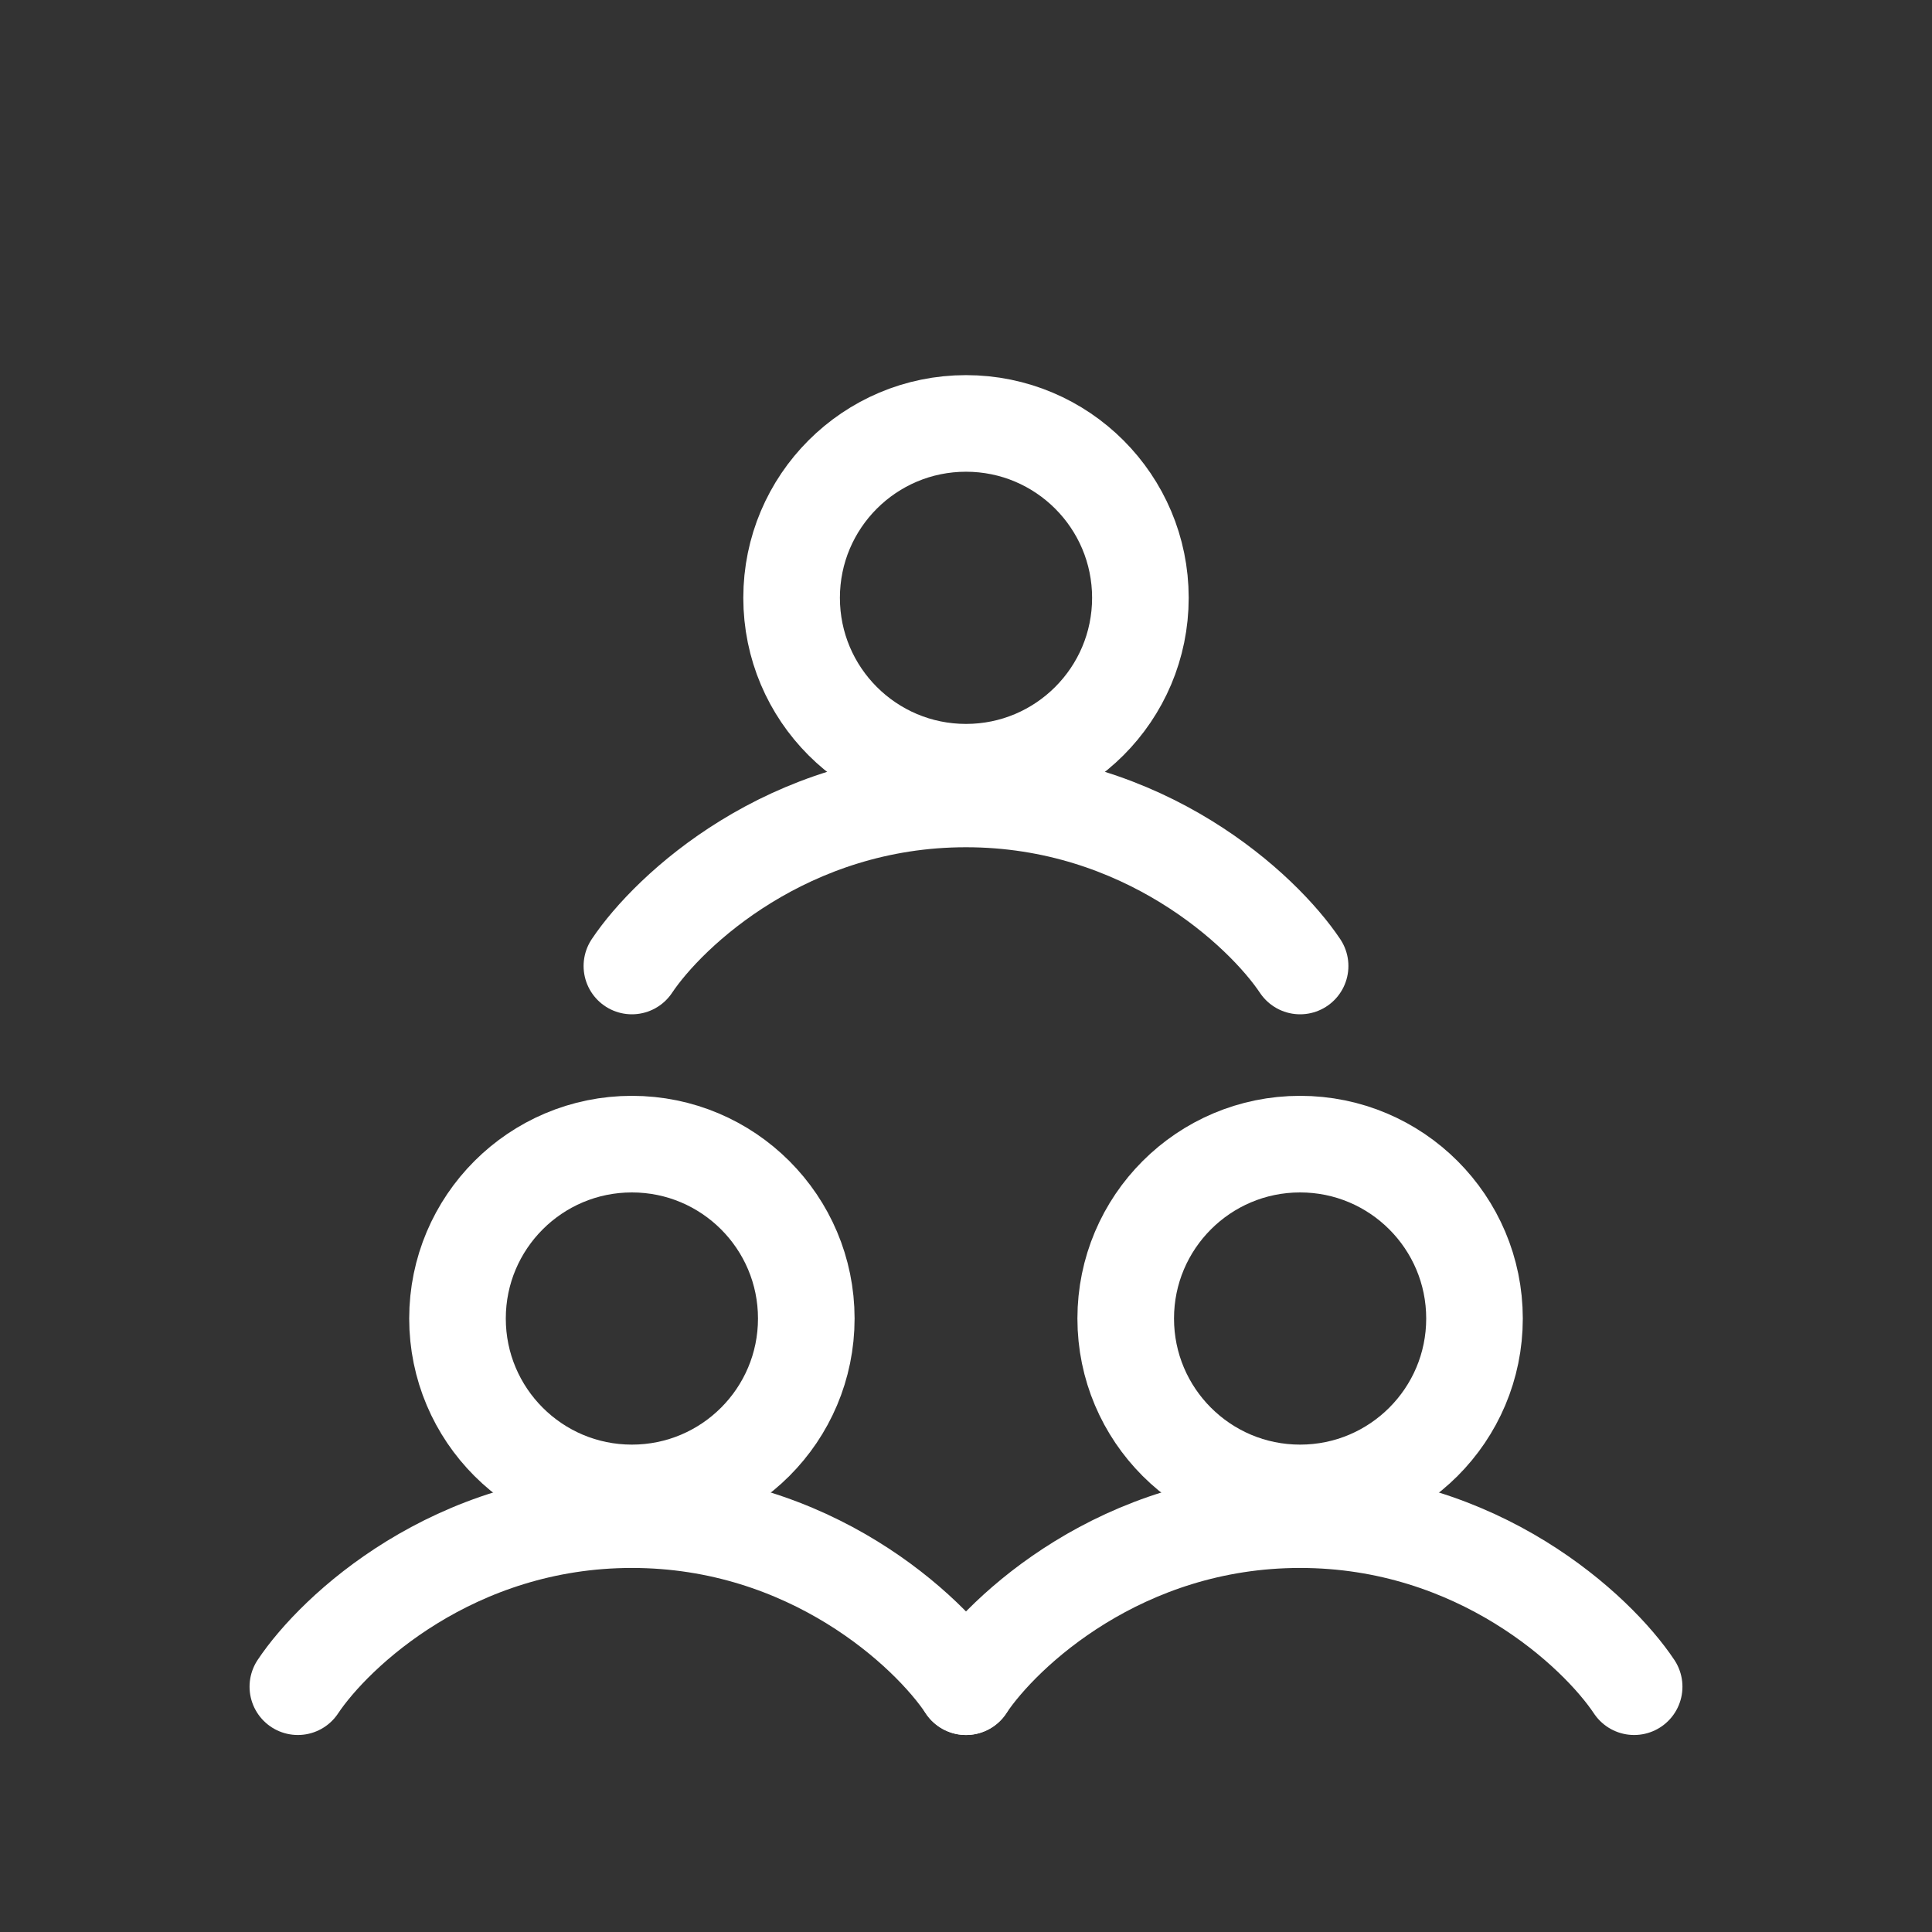 <svg width="30" height="30" viewBox="0 0 30 30" fill="none" xmlns="http://www.w3.org/2000/svg">
<rect x="0" y="0" width="30" height="30" fill="#333333" stroke="none"/>
<circle cx="9.812" cy="20.474" r="2.708" stroke="white" stroke-width="1.5"/>
<circle cx="20.188" cy="20.474" r="2.708" stroke="white" stroke-width="1.5"/>
<path d="M4.625 26.191C5.201 25.326 7.046 23.597 9.812 23.597C12.579 23.597 14.424 25.326 15 26.191" stroke="white" stroke-width="1.5" stroke-linecap="round"/>
<path d="M15 26.191C15.576 25.326 17.421 23.597 20.188 23.597C22.954 23.597 24.799 25.326 25.375 26.191" stroke="white" stroke-width="1.5" stroke-linecap="round"/>
<circle cx="15" cy="9.283" r="2.708" stroke="white" stroke-width="1.5"/>
<path d="M9.812 15C10.389 14.136 12.233 12.406 15 12.406C17.767 12.406 19.611 14.136 20.188 15" stroke="white" stroke-width="1.5" stroke-linecap="round"/>
</svg>
